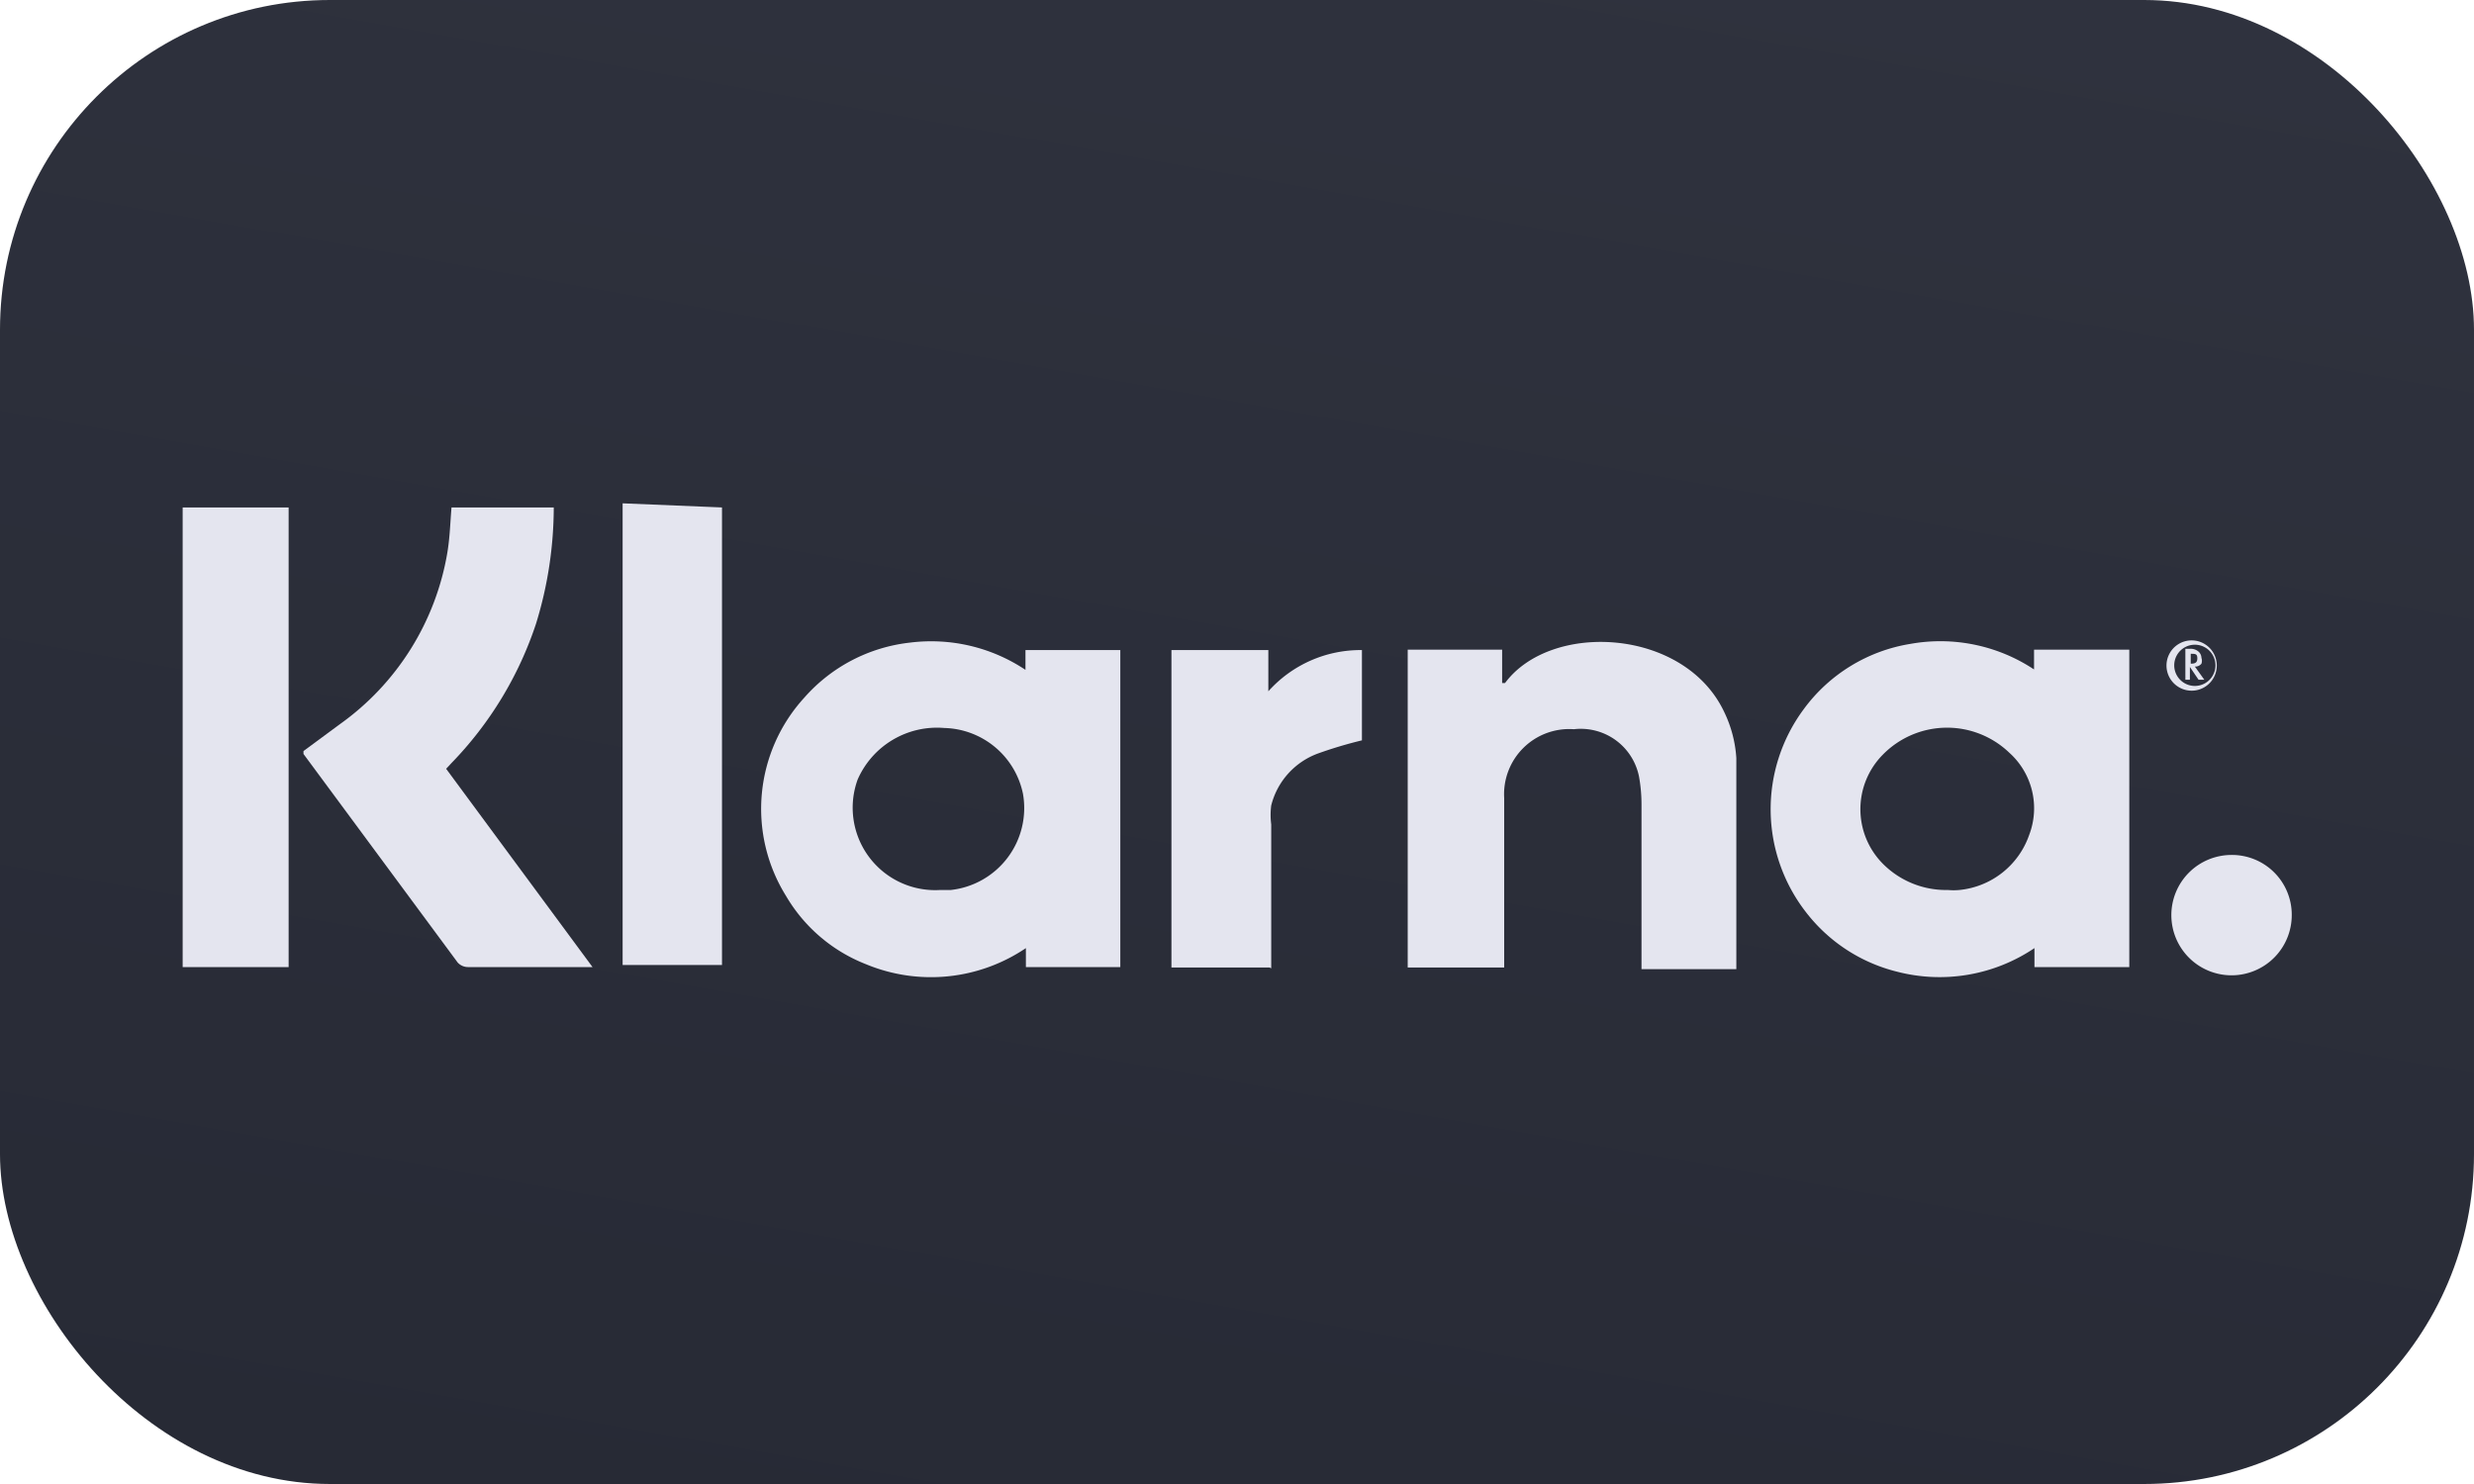 <svg xmlns="http://www.w3.org/2000/svg" xmlns:xlink="http://www.w3.org/1999/xlink" viewBox="0 0 60 36"><defs><linearGradient id="a" x1="26.24" y1="39.34" x2="33.76" y2="-3.34" gradientUnits="userSpaceOnUse"><stop offset="0" stop-color="#272a35"/><stop offset="1" stop-color="#2f323e"/></linearGradient></defs><rect width="60" height="36" rx="8" style="fill:url(#a)"/><path d="M13.43,12.31A9.62,9.62,0,0,1,13,15.13a8.84,8.84,0,0,1-2.05,3.38l-.13.14,3.55,4.81-.21,0H11.35a.34.34,0,0,1-.25-.11L7.36,18.29s0,0,0-.07l.88-.65a6.42,6.42,0,0,0,2.61-4.17c.06-.36.07-.73.1-1.09Z" style="fill:#e4e5ef"/><path d="M7,12.31V23.46H4.43c0-.07,0-.12,0-.18V12.43s0-.08,0-.12Z" style="fill:#e4e5ef"/><path d="M17.51,12.31v11s0,.05,0,.1H15.1v-11c0-.07,0-.13,0-.2Z" style="fill:#e4e5ef"/><path d="M24.87,16.25v-.48h2.3v7.69H24.88V23a4.11,4.11,0,0,1-3.88.39,3.89,3.89,0,0,1-1.94-1.66,4,4,0,0,1,.45-4.81,4,4,0,0,1,2.55-1.33A4.12,4.12,0,0,1,24.87,16.25ZM22.8,21.59l.26,0a2,2,0,0,0,1.75-2.33,2,2,0,0,0-1.91-1.6,2.1,2.1,0,0,0-2.1,1.25A2,2,0,0,0,22.8,21.59Z" style="fill:#e4e5ef"/><path d="M49.33,16.24v-.48h2.31v7.7h-2.3V23a4.11,4.11,0,0,1-3.34.57,4,4,0,0,1-2.2-1.44,4.07,4.07,0,0,1-.06-4.92,4,4,0,0,1,2.59-1.59A4.11,4.11,0,0,1,49.33,16.24Zm-2.09,5.35a1.52,1.52,0,0,0,.28,0,2,2,0,0,0,1.69-1.33,1.81,1.81,0,0,0-.48-2,2.18,2.18,0,0,0-3.07.05,1.88,1.88,0,0,0,0,2.64A2.16,2.16,0,0,0,47.24,21.59Z" style="fill:#e4e5ef"/><path d="M34.14,15.76h2.29v.81l.07,0c1.11-1.5,4.34-1.34,5.31.69a3,3,0,0,1,.3,1.13c0,1.7,0,3.4,0,5.12H39.81v-4a3.79,3.79,0,0,0-.06-.67,1.44,1.44,0,0,0-1.58-1.15,1.58,1.58,0,0,0-1.69,1.67c0,1.29,0,2.58,0,3.87v.24H34.14Z" style="fill:#e4e5ef"/><path d="M30.79,23.47H28.41v-7.7h2.35v1a3,3,0,0,1,2.27-1v2.19a10.35,10.35,0,0,0-1.07.32,1.81,1.81,0,0,0-1.13,1.26,1.79,1.79,0,0,0,0,.46v3.49Z" style="fill:#e4e5ef"/><path d="M55.58,22.19a1.46,1.46,0,1,1-1.46-1.45A1.45,1.45,0,0,1,55.58,22.19Z" style="fill:#e4e5ef"/><path d="M53.23,15.54a.61.61,0,1,0,0,1.21.61.61,0,0,0,0-1.21Zm0,1.1a.5.5,0,1,1,0-1,.5.5,0,0,1,0,1Z" style="fill:#e4e5ef"/><path d="M53.39,16.1a.22.22,0,0,0,0-.14.21.21,0,0,0-.08-.16.29.29,0,0,0-.21-.06H53v.75h.11v-.31h0l.21.31h.14l-.23-.32A.19.19,0,0,0,53.39,16.1Zm-.26,0v-.24h0c.11,0,.16,0,.16.11s-.06.13-.16.13Z" style="fill:#e4e5ef"/></svg>
